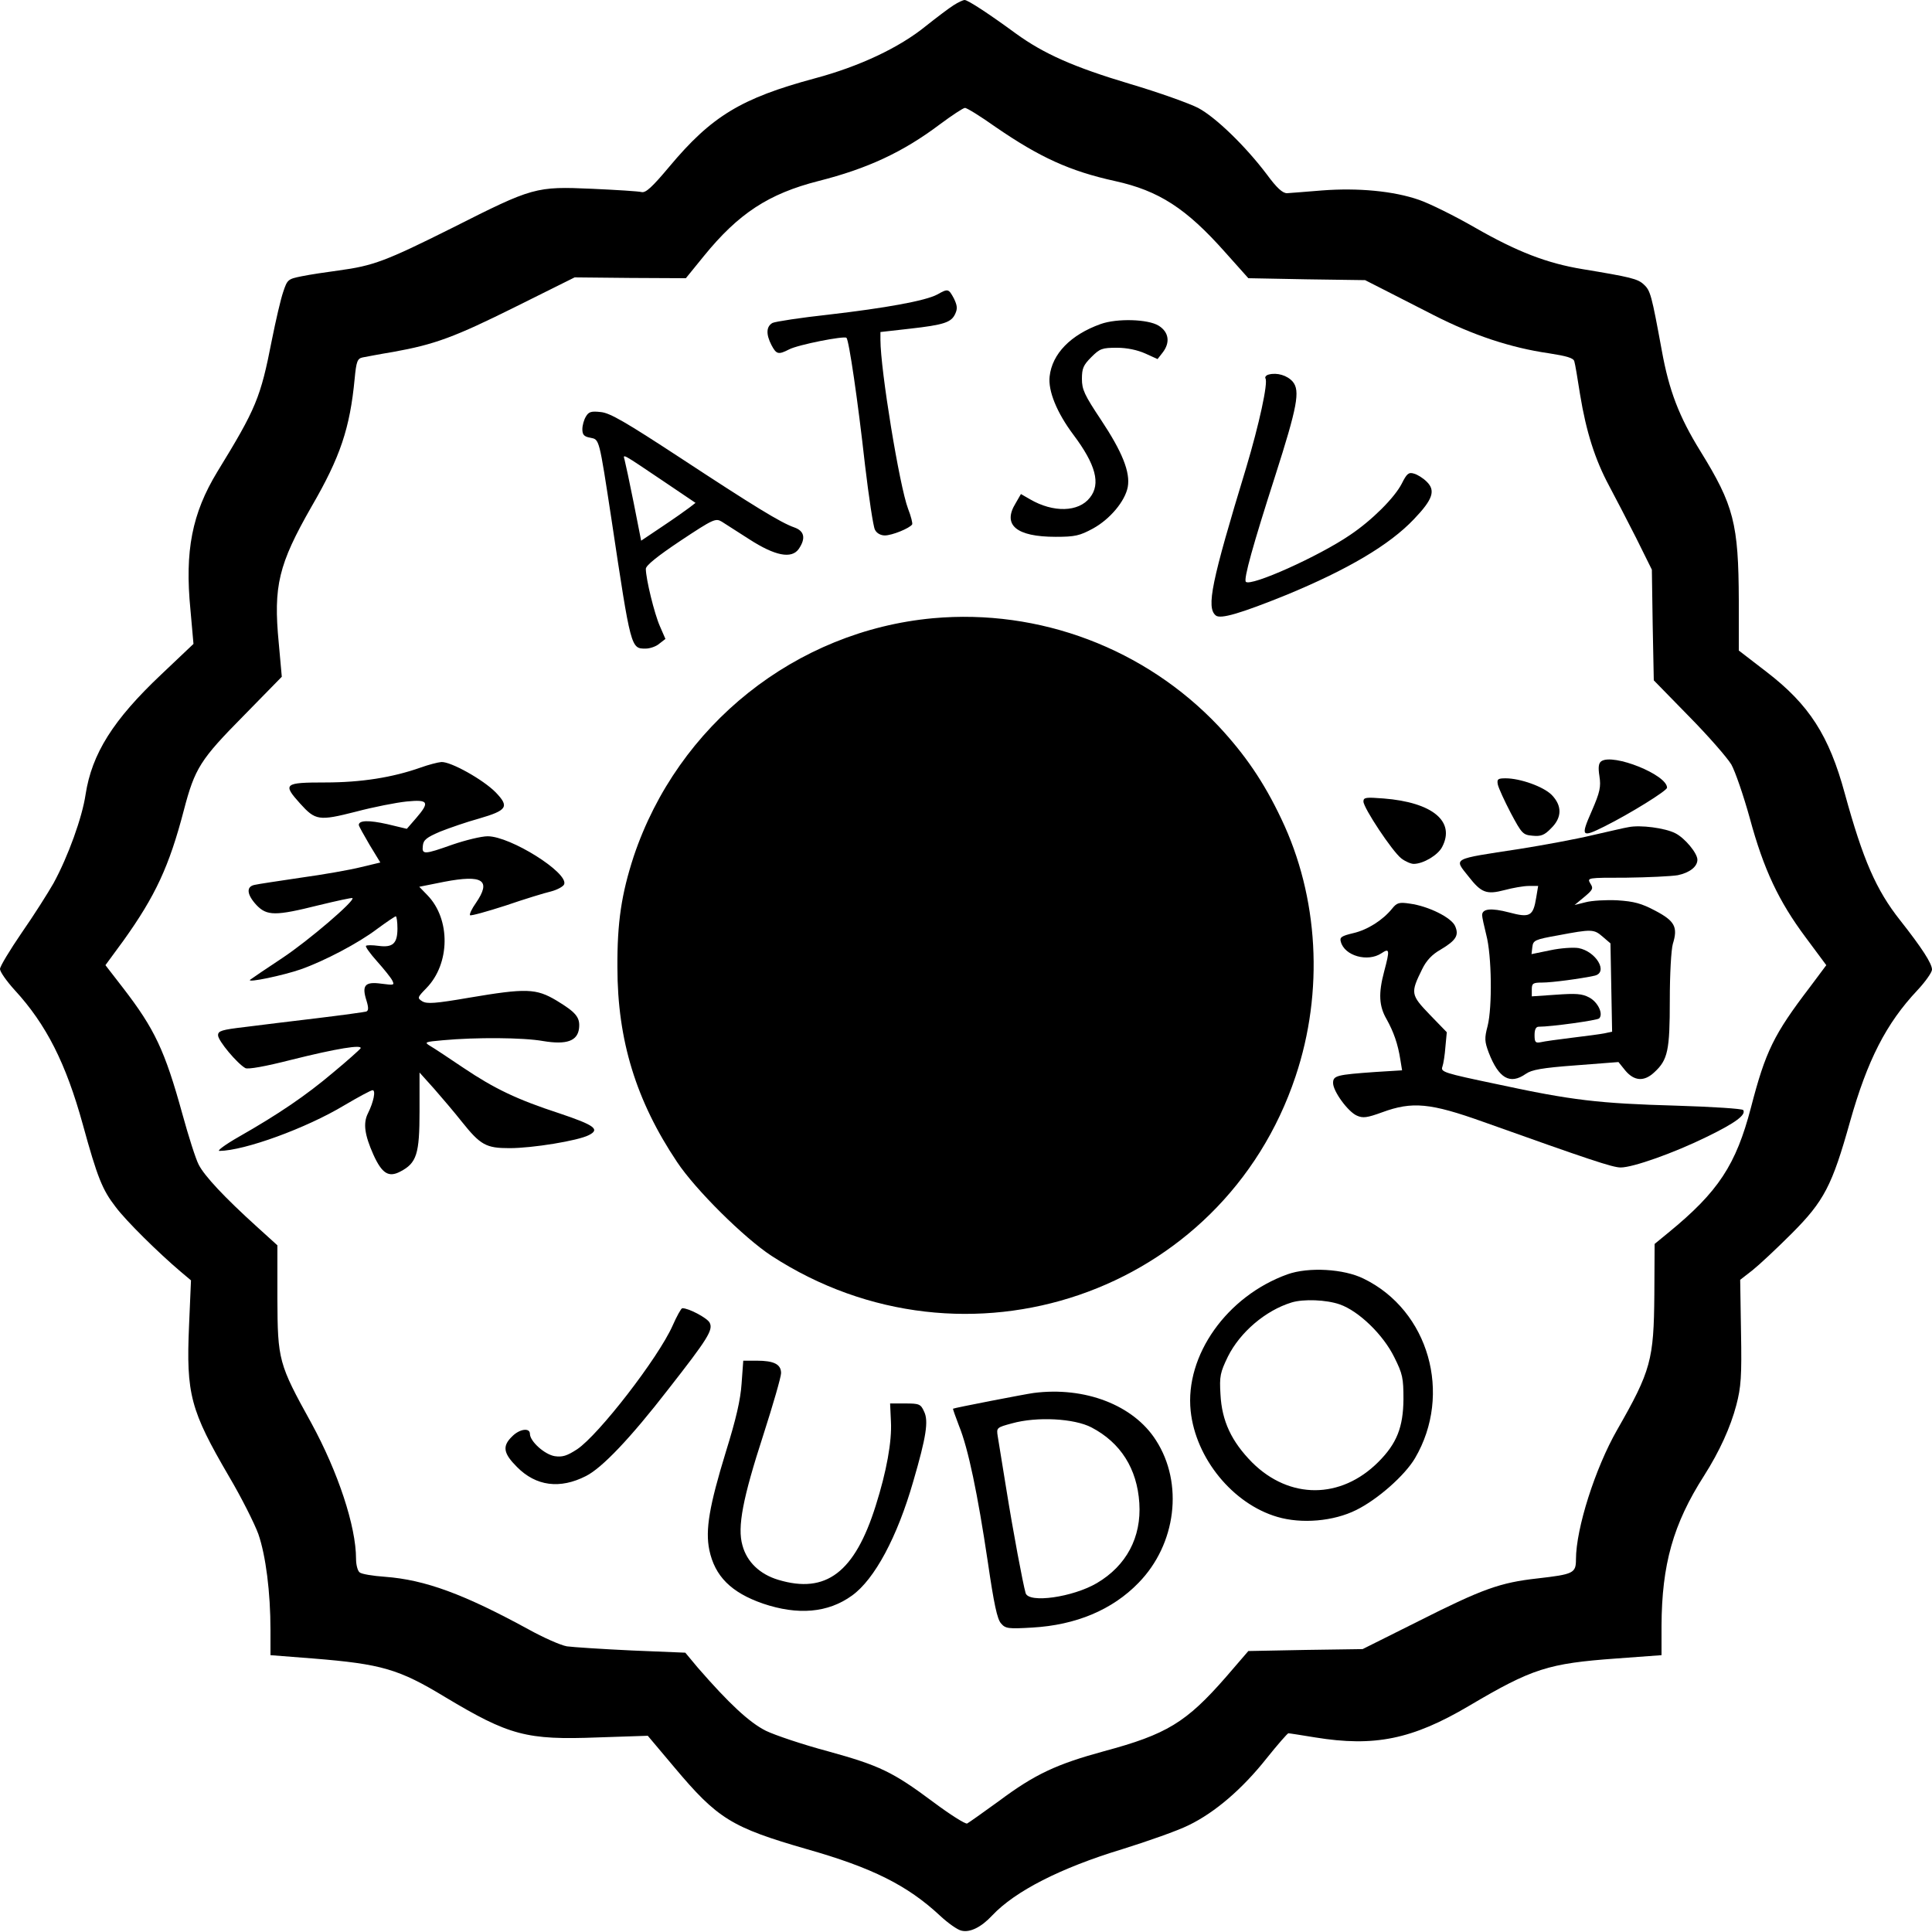 <?xml version="1.0" encoding="UTF-8"?>
<svg xmlns="http://www.w3.org/2000/svg" version="1" width="933.333" height="933.333" viewBox="0 0 700 700">
  <path d="M345.5 1.9c-1.6 1-6.1 4.4-10 7.5-9.7 7.9-24.2 14.7-40.3 19-26.7 7.2-37.4 13.7-52.7 32-6.2 7.4-8.5 9.5-10 9.2-1.1-.3-9.2-.8-18-1.2-20.4-.9-21.4-.6-50.5 14.1-24.4 12.2-28.8 13.8-41.3 15.5-4.5.6-10.5 1.5-13.4 2.1-5 1-5.2 1.2-6.7 5.7-.9 2.6-2.7 10.4-4.1 17.4-4.1 21-5.7 24.8-19.8 47.8-9.1 15-11.8 28.6-9.7 49.9l1.1 12.4-11.6 11c-17.6 16.6-25.2 28.8-27.5 43.6-1.2 8.2-6.3 22.4-11.6 32.1-2 3.5-7.1 11.6-11.5 17.9-4.3 6.3-7.9 12.2-7.9 13.2s2.4 4.4 5.3 7.6c11.5 12.5 18.6 26.6 24.7 48.7 5.3 19.3 7.1 23.7 11.9 29.9 3.8 5.1 15.6 16.7 23.5 23.4l3.8 3.2-.7 16.3C67.4 505.2 69 511 83 535c4.5 7.6 9.2 17 10.6 20.8 2.7 7.8 4.4 21.1 4.4 34.8v9.1l15.4 1.2c24.8 2 31.1 3.8 47.9 14 23.2 13.9 29.4 15.6 55.3 14.6l18.1-.6 9.6 11.4C260 659 265 662.1 292.4 670c23.6 6.7 36.4 13.1 48.2 24.1 2.9 2.7 6.3 5.1 7.7 5.4 3.1.8 7.2-1.2 11.2-5.5 8.3-8.8 24.7-17.2 47.1-24 9.3-2.9 20.1-6.7 24.1-8.7 9.5-4.6 19.4-13.1 28.2-24.2 4-5 7.6-9.1 7.9-9.1.4 0 4.8.7 9.7 1.5 21.5 3.5 35.2.7 55.7-11.4 23-13.6 28.7-15.4 53.5-17.2l16.3-1.2v-10.6c.1-22.2 4.2-36.9 15.4-54.4 5.6-8.8 9.6-17.6 11.7-25.6 1.7-6.5 2-10.3 1.7-26.5l-.3-18.9 4.5-3.5c2.5-2 8.8-7.9 14.1-13.2 11.8-11.8 14.7-17.4 21.2-40.6 6.3-22.3 13.1-35.6 24.4-47.6 2.9-3.1 5.3-6.5 5.3-7.5 0-2.2-3.7-7.9-11.5-17.8-8.8-11.1-13.5-22-20.1-46-5.7-21-12.9-32.2-28.4-44.1l-10-7.7v-18.1c-.1-27.9-1.8-34.5-13.9-54.1-7.8-12.6-11.4-22.1-14-36.5-3.7-20.1-4.1-21.7-6.5-23.9-2.2-2.1-4.8-2.7-22.3-5.6-12.7-2.1-23.5-6.2-39-15.1-7.3-4.2-16.4-8.7-20.2-10C504.9 69.2 492 68 479 69c-5.8.5-11.5.9-12.7 1-1.6 0-3.7-1.9-7.3-6.8-7.7-10.2-18.5-20.7-24.9-24.1-3.1-1.6-14.2-5.6-24.7-8.7-20.4-6.1-31.2-10.9-41.4-18.3C358.6 5.2 350.7 0 349.5 0c-.5 0-2.3.8-4 1.9zM360.7 46c16 11 26.9 16 43.3 19.6 15.9 3.5 25.8 9.9 39.9 25.8l8.4 9.4 21.1.4 21.2.3 5.9 3c3.3 1.7 11.9 6.1 19 9.7 14.1 7.2 27.8 11.8 41.7 13.8 6.4 1 8.9 1.7 9.2 2.9.3.9 1.2 6.3 2.1 12.1 2.2 13.4 5.4 23.5 10.5 33 2.2 4.1 6.6 12.6 9.8 18.9l5.7 11.5.3 20 .4 20.1 12.7 13c7 7.1 13.9 15 15.4 17.5 1.4 2.5 4.4 11.2 6.7 19.5 5 18.5 10.5 30.1 20.2 43.1l7.5 10.1-5.9 7.9c-13.2 17.3-16.1 23.3-21.4 43.7-5.4 20.7-11.8 30.5-29.9 45.3l-5 4.1-.1 18.4c-.2 23.6-1.2 27.5-13.5 49C578 531.9 571 553.8 571 565c0 5-.9 5.4-14 6.9-13.4 1.5-19.7 3.7-42.9 15.4l-20.4 10.2-20.7.3-20.7.4-8.1 9.4c-14.4 16.5-21.5 20.8-44.2 26.9-17.2 4.7-25 8.3-38 18-5.8 4.2-11 7.9-11.6 8.2-.7.2-6.1-3.2-12-7.6-15-11.2-19.7-13.4-38.5-18.6-9-2.4-19.1-5.8-22.4-7.4-6-3-13.4-9.9-24.7-22.9l-4.5-5.4-19.4-.8c-10.7-.5-21.3-1.2-23.5-1.5-2.3-.4-8.6-3.2-14-6.2-23.3-12.7-37.3-17.9-51.9-19-4.4-.3-8.6-1-9.2-1.6-.7-.5-1.3-2.7-1.3-4.9 0-11.8-6.5-31.4-16.2-49.2-11.9-21.5-12.2-22.8-12.3-45.2v-19.2l-7.5-6.8c-11.7-10.6-18.9-18.3-21-22.4-1.1-2.1-3.7-10.3-5.9-18.3-6.4-23.2-10.1-30.9-21.4-45.6l-6.5-8.4 6.6-9c11.5-16.1 16.5-26.8 21.8-47.1 4-15.3 6-18.4 21.6-34.2l13.9-14.2L101 233c-2-20.7-.1-28.5 11.9-49.5 10.4-17.9 13.9-28.4 15.6-46.3.6-6.3 1-7.3 2.9-7.7 1.1-.2 6.2-1.2 11.1-2 15-2.7 22.1-5.3 44.4-16.4l21.3-10.6 20.2.2 20.1.1 6.5-8c12.6-15.5 23.5-22.6 41.5-27.2 17.8-4.5 30.7-10.5 44.1-20.6 4.3-3.2 8.4-5.9 9-5.9.6-.1 5.6 3 11.1 6.9z"></path>
  <path d="M339.6 106.7c-4.3 2.3-18.7 4.9-39.4 7.3-10.1 1.1-19.2 2.5-20.3 3-2.3 1.3-2.4 4.1-.4 8 1.8 3.4 2.5 3.6 6.4 1.6 3.2-1.7 20-5 20.8-4.2.9.9 4.1 22.6 6.7 46 1.4 11.8 3 22.4 3.6 23.5.6 1.3 2.1 2.1 3.6 2.1 2.6 0 9-2.6 9.9-4 .2-.4-.4-2.9-1.5-5.7-3.1-8.2-10-50.3-10-61.2v-2.8l10.6-1.2c12.5-1.4 15.1-2.3 16.5-5.4.9-1.9.7-3.1-.5-5.6-1.9-3.5-2.1-3.6-6-1.4zM398.8 117.4c-10.9 3.9-17.6 10.8-18.5 19-.6 5.2 2.6 13.1 8.6 21.1 8.1 10.8 10 17.8 6 22.8-4.1 5.3-13.3 5.5-21.7.6l-3.3-1.9-1.9 3.3c-4.9 7.9.2 12.2 14.5 12.2 7 0 8.7-.4 13.5-3 6.2-3.4 11.6-9.9 12.6-15 1-5.4-2-12.8-9.7-24.4-6-9-6.9-11-6.9-14.8 0-3.8.5-5 3.4-7.9 3.1-3.1 3.9-3.4 9.3-3.4 3.6 0 7.4.8 10.3 2.1l4.4 2 1.8-2.3c2.9-3.7 2.3-7.5-1.4-9.8-3.9-2.4-15.1-2.7-21-.6zM459.7 135.7c-.9.2-1.5.9-1.2 1.4 1 1.6-2.3 16.7-7 32.4-12.6 41.4-14.5 50.6-11 53.5 1.7 1.4 8.9-.7 25.7-7.5 22-9.1 37.2-18 46.1-27.4 6.9-7.2 7.9-10.4 4.6-13.6-1.3-1.3-3.4-2.6-4.6-2.9-1.9-.6-2.6 0-4.4 3.6-2.6 5.1-10.8 13.3-18.7 18.6-11.4 7.8-36 18.8-37.8 17-.9-.9 2.6-13.4 10.6-38.3 8.1-25.3 9.1-30.9 6.4-34.2-2-2.3-5.7-3.4-8.7-2.6zM212.3 150.9c-.7 1.1-1.3 3.2-1.3 4.6 0 2 .6 2.7 2.9 3.1 3.3.7 3.1-.2 7.7 29.9 7 46.6 7 46.5 12.3 46.5 1.6 0 3.9-.8 5-1.8l2.2-1.7-2-4.6c-2-4.5-5.1-17.2-5.1-20.8 0-1.2 4.2-4.6 12.6-10.2 11.9-7.9 12.7-8.2 14.9-6.9 1.3.8 5.8 3.7 10 6.4 9.3 6 15.3 7.2 17.9 3.5 2.6-3.8 2.1-6.5-1.6-7.8-4.9-1.7-14.8-7.8-41.6-25.4-19.4-12.7-25.2-16.1-28.5-16.4-3.5-.4-4.4-.1-5.4 1.6zm28 23.4l11.7 7.9-2.2 1.7c-1.3 1-5.7 4.1-9.9 6.9l-7.6 5.1-2.7-13.7c-1.5-7.5-3-14.5-3.3-15.6-.6-2.2-1.3-2.6 14 7.7zM338 224c-49.7 4.6-92.4 38.6-108.4 86.3-4.4 13.5-6 23.8-5.9 40.2 0 26.4 6.8 48.4 21.6 70.5 6.7 10.1 24.3 27.5 34.2 34 70.3 45.7 163.6 13.8 189.9-65 10.3-30.7 8.4-65-5.2-93.4-6.3-13.3-13.1-23.2-22.7-33.5C414.9 235 376.7 220.5 338 224zM580.2 275.8c-1 .7-1.2 2.2-.7 5.4.6 3.9.2 5.8-2.8 12.7-4.1 9.3-3.7 9.7 4.7 5.5 9.2-4.6 22.6-12.9 22.6-14 0-4.7-19.5-12.5-23.8-9.6zM152.4 278.1c-10.2 3.6-21.5 5.4-34.6 5.4-14.8 0-15.5.5-9.1 7.6 5.6 6.2 6.8 6.4 20.2 3 6.4-1.7 14.6-3.3 18.4-3.7 8-.8 8.5.2 3.4 6.1l-3.3 3.8-7.1-1.7c-6.7-1.5-10.3-1.4-10.3.3 0 .4 1.8 3.6 3.9 7.2l3.9 6.4-7.1 1.7c-4 1-13.7 2.7-21.7 3.8-8 1.2-15.5 2.3-16.7 2.6-3.2.6-2.9 3.5.6 7.3 3.8 4 6.9 4 22.5.1 6.6-1.6 12.1-2.8 12.3-2.6 1 .9-15.9 15.4-25.4 21.7-5.9 3.9-11.2 7.5-11.7 7.9-1.2 1.2 12.1-1.6 18.4-3.8 8.5-3 20.9-9.5 27.6-14.6 3.4-2.5 6.5-4.6 6.8-4.6.3 0 .6 2 .6 4.4 0 5.5-1.7 7-6.9 6.3-2.2-.3-4.2-.3-4.5 0-.3.3 1.5 2.8 4 5.6s5 5.9 5.5 6.9c.9 1.8.7 1.8-4 1.2-5.9-.8-7.1.6-5.3 6.2.8 2.6.7 3.6-.1 3.9-.7.2-8.6 1.3-17.7 2.4-9.1 1.1-20.9 2.5-26.2 3.2-8.5 1-9.8 1.4-9.8 3 0 2 7 10.3 9.9 11.9 1 .5 7.2-.6 16.6-3 16.4-4.1 26.1-5.7 25.1-4.1-.4.5-4.8 4.5-9.9 8.7-9.8 8.3-19.8 15.1-34.2 23.3-4.9 2.8-8 5.1-7 5.1 9.1-.1 31.4-8.2 45.2-16.5 5.1-3 9.7-5.5 10.3-5.5 1.2 0 .4 4.2-1.7 8.4-1.8 3.6-1.2 7.8 2 15 3.1 6.8 5.5 8.3 9.7 6.1 6-3.1 7-6.4 7-21.9v-14l5.3 5.9c2.8 3.2 7.4 8.6 10 11.9 6.8 8.5 8.8 9.6 17.3 9.6 8.4 0 24.8-2.7 28.7-4.7 4.2-2.1 2.2-3.6-10.6-7.9-15.3-5-23.5-8.9-34.8-16.5-5.2-3.5-10.6-7.1-12-7.9-2.3-1.4-2.1-1.5 4.6-2.1 11.9-1.1 29.1-1 36.3.3 8.5 1.4 12.5 0 13-4.7.4-3.9-1.1-5.7-8.2-10-7.4-4.4-11-4.5-31.7-1-12.2 2.1-15.2 2.3-16.9 1.3-1.9-1.2-1.8-1.4 1.5-4.8 8.6-8.8 8.8-24.9.4-33.6l-3-3.1 9-1.8c14.1-2.7 17.2-.6 11.5 7.7-1.5 2.1-2.4 4.1-2.1 4.4.3.3 6.1-1.3 12.9-3.5 6.7-2.3 14.2-4.6 16.4-5.1 2.3-.6 4.5-1.8 4.8-2.6 1.6-4.2-19.5-17.4-27.7-17.4-2.3 0-8 1.4-12.7 3-10.4 3.7-11.2 3.7-10.8.4.2-2.1 1.4-3 6.3-5.1 3.3-1.3 9.6-3.5 14-4.7 10.3-3 11.1-4.3 6.1-9.5-4.5-4.6-16.3-11.2-19.7-11-1.3.1-4.7 1-7.5 2zM542.7 284.3c.3 1.3 2.4 5.9 4.7 10.3 4 7.5 4.4 7.9 7.9 8.2 3 .3 4.3-.2 6.7-2.7 4-3.9 4-8.2.2-12.1-3-3-11.4-6-16.7-6-2.8 0-3.2.3-2.8 2.3zM494 290.4c0 2.3 10.4 18 13.7 20.6 1.4 1.1 3.5 2 4.5 2 3.5 0 8.8-3.2 10.3-6.1 4.9-9.3-3.5-16.2-21.2-17.6-6.4-.5-7.3-.4-7.3 1.1z"></path>
  <path d="M590 299.7c-1.4.2-7.2 1.6-13 2.9-5.8 1.4-17.7 3.6-26.5 5-24.8 3.8-23.8 3.2-18.4 10 4.6 5.9 6.5 6.6 13 4.9 3-.8 6.9-1.5 8.8-1.5h3.4l-.7 4.2c-1.1 6.8-2.3 7.4-9.8 5.4-6.5-1.7-9.8-1.4-9.8 1 0 .7.7 3.9 1.5 7.1 2 7.5 2.2 26.2.5 33-1.2 4.5-1.1 5.7.4 9.7 3.6 9.3 7.7 11.7 13.4 7.7 2.1-1.5 5.9-2.2 18.1-3.1l15.5-1.2 2.5 3.1c3.2 3.8 6.8 4.1 10.5.6 4.9-4.5 5.6-7.9 5.6-26.1 0-9.5.5-18.3 1.1-20.4 1.9-6.1.7-8.3-6.3-12-5.1-2.7-7.7-3.4-13.8-3.8-4.1-.2-9.3.1-11.5.7l-4 1 3.5-2.9c3.1-2.6 3.4-3.1 2.2-4.9-1.2-2.1-1.1-2.1 13-2.1 7.9-.1 16.3-.5 18.7-.9 4.3-.9 7.1-3.1 7.1-5.6 0-2.4-4.6-7.9-8-9.6-3.7-1.9-12.7-3.1-17-2.2zm-9.3 39.7l2.8 2.4.3 16 .3 16-2.8.6c-1.5.3-6.8 1-11.8 1.6-4.9.6-10 1.3-11.2 1.6-2 .4-2.3 0-2.3-2.6 0-2 .5-3 1.5-3 4.6 0 21.1-2.3 21.9-3 1.6-1.6-.4-5.9-3.6-7.6-2.6-1.4-4.9-1.5-12-1l-8.8.6v-2.5c0-2.2.4-2.5 3.8-2.5 3.5 0 14-1.4 19-2.5 5-1.2.5-8.8-5.9-10-1.9-.3-6.5 0-10.2.8l-6.8 1.4.3-2.6c.3-2.4.9-2.7 9.3-4.2 12.2-2.3 13-2.3 16.2.5z"></path>
  <path d="M504.4 329.2c-3.4 4.2-8.9 7.7-14.1 8.9-4.2 1-5 1.5-4.5 3.1 1.3 5.1 9.7 7.5 14.7 4.2 3-2 3.1-1.3 1 6.6-2.1 7.9-1.9 12.5.9 17.3 2.5 4.5 4.1 8.9 5 14.8l.6 3.7-9.7.6c-14 1-15.3 1.3-15.3 4 0 3 5.4 10.4 8.6 11.8 2.2 1 3.7.8 9.2-1.2 10.9-4 17.4-3.4 36.7 3.5 38.4 13.7 46.8 16.5 49.7 16.5 4.5 0 19.4-5.3 31.2-11.1 10.5-5.1 14.3-8 13.2-9.7-.3-.5-11.2-1.2-24.3-1.6-28-.8-37.7-1.9-65-7.8-19.1-4-20.4-4.4-19.7-6.3.4-1.1.9-4.4 1.1-7.2l.5-5.3-6.2-6.4c-6.9-7.2-7-7.8-2.7-16.5 1.5-3.1 3.6-5.3 6.6-7 5.7-3.4 6.8-5.2 5.3-8.6-1.4-3.1-9.7-7.2-16.4-8.1-3.9-.6-4.7-.3-6.4 1.8zM466.5 461.7c-22 7.9-37.2 29.4-35.1 49.5 1.8 17.2 15.3 33.7 31.4 38.4 8.8 2.6 20.4 1.6 28.6-2.5 7.7-3.8 17.6-12.5 21.3-18.8 13.6-23.2 5-53.5-18.6-65-7.2-3.6-20-4.3-27.6-1.6zm18.9 10.9c6.9 2.4 15.8 11 19.8 19.2 3 6 3.3 7.5 3.3 15.2-.1 10.1-2.4 16-9.1 22.7-13.6 13.6-32.2 13.6-45.7.2-7.5-7.6-11-15-11.5-24.7-.4-6.6-.1-7.9 2.7-13.7 4.4-8.8 13.6-16.7 23.1-19.6 4.3-1.3 12.5-1 17.4.7zM243.7 480.3c-5.2 11.7-26.8 39.6-34.6 44.8-3.7 2.4-5.3 2.9-8.1 2.5-3.7-.6-9-5.4-9-8.1 0-2.3-3.8-1.8-6.5 1-3.6 3.5-3.1 6.1 1.8 11 6.9 7 15.6 8.1 25 3.3 5.8-2.9 16.1-13.7 29.8-31.4 14.4-18.4 16.4-21.6 15-24.2-.9-1.7-7.7-5.3-9.9-5.2-.4 0-2 2.9-3.5 6.3zM268.7 501.2c-.4 6-2 12.9-5.7 24.8-6 19.6-7.5 28.3-6 35.6 2 9.5 7.9 15.4 19.4 19.4 12.7 4.3 23.6 3.4 32.3-2.9 8.2-5.9 16.4-21.2 22.2-41.4 4.7-16.1 5.6-21.9 3.9-25.3-1.2-2.7-1.8-2.9-6.8-2.9h-5.5l.3 6.5c.4 7.2-1.6 18.2-5.5 30.5-7.6 24.2-18 32.1-35.3 26.9-6.7-2-11.4-6.5-13-12.5-1.9-6.6.1-17 7.6-40.1 3.5-10.9 6.4-20.9 6.4-22.3 0-3.2-2.6-4.5-8.8-4.5h-4.9l-.6 8.2zM374.5 504.7c-3 .4-28.8 5.4-29.2 5.7-.1.1.9 2.9 2.2 6.3 3.3 8.1 6.7 24.4 10.4 49.2 2.2 15.1 3.4 20.8 4.8 22.3 1.6 1.9 2.7 2 11.3 1.5 15.8-.9 29-6.4 38.5-16.2 13.7-14 16.4-36.1 6.3-51.7-8.1-12.7-25.7-19.5-44.3-17.1zm21 12.5c10.5 5.5 16.5 14.9 17.3 27.4.8 12.4-4.7 22.7-15.4 29-8.7 5.1-24.7 7.4-25.8 3.6-1-3.5-4.5-22.1-7-37.7-1.4-8.8-2.8-17.4-3.1-19.1-.5-3.1-.4-3.2 5.2-4.7 9-2.5 22.5-1.8 28.8 1.5z"></path>
</svg>
